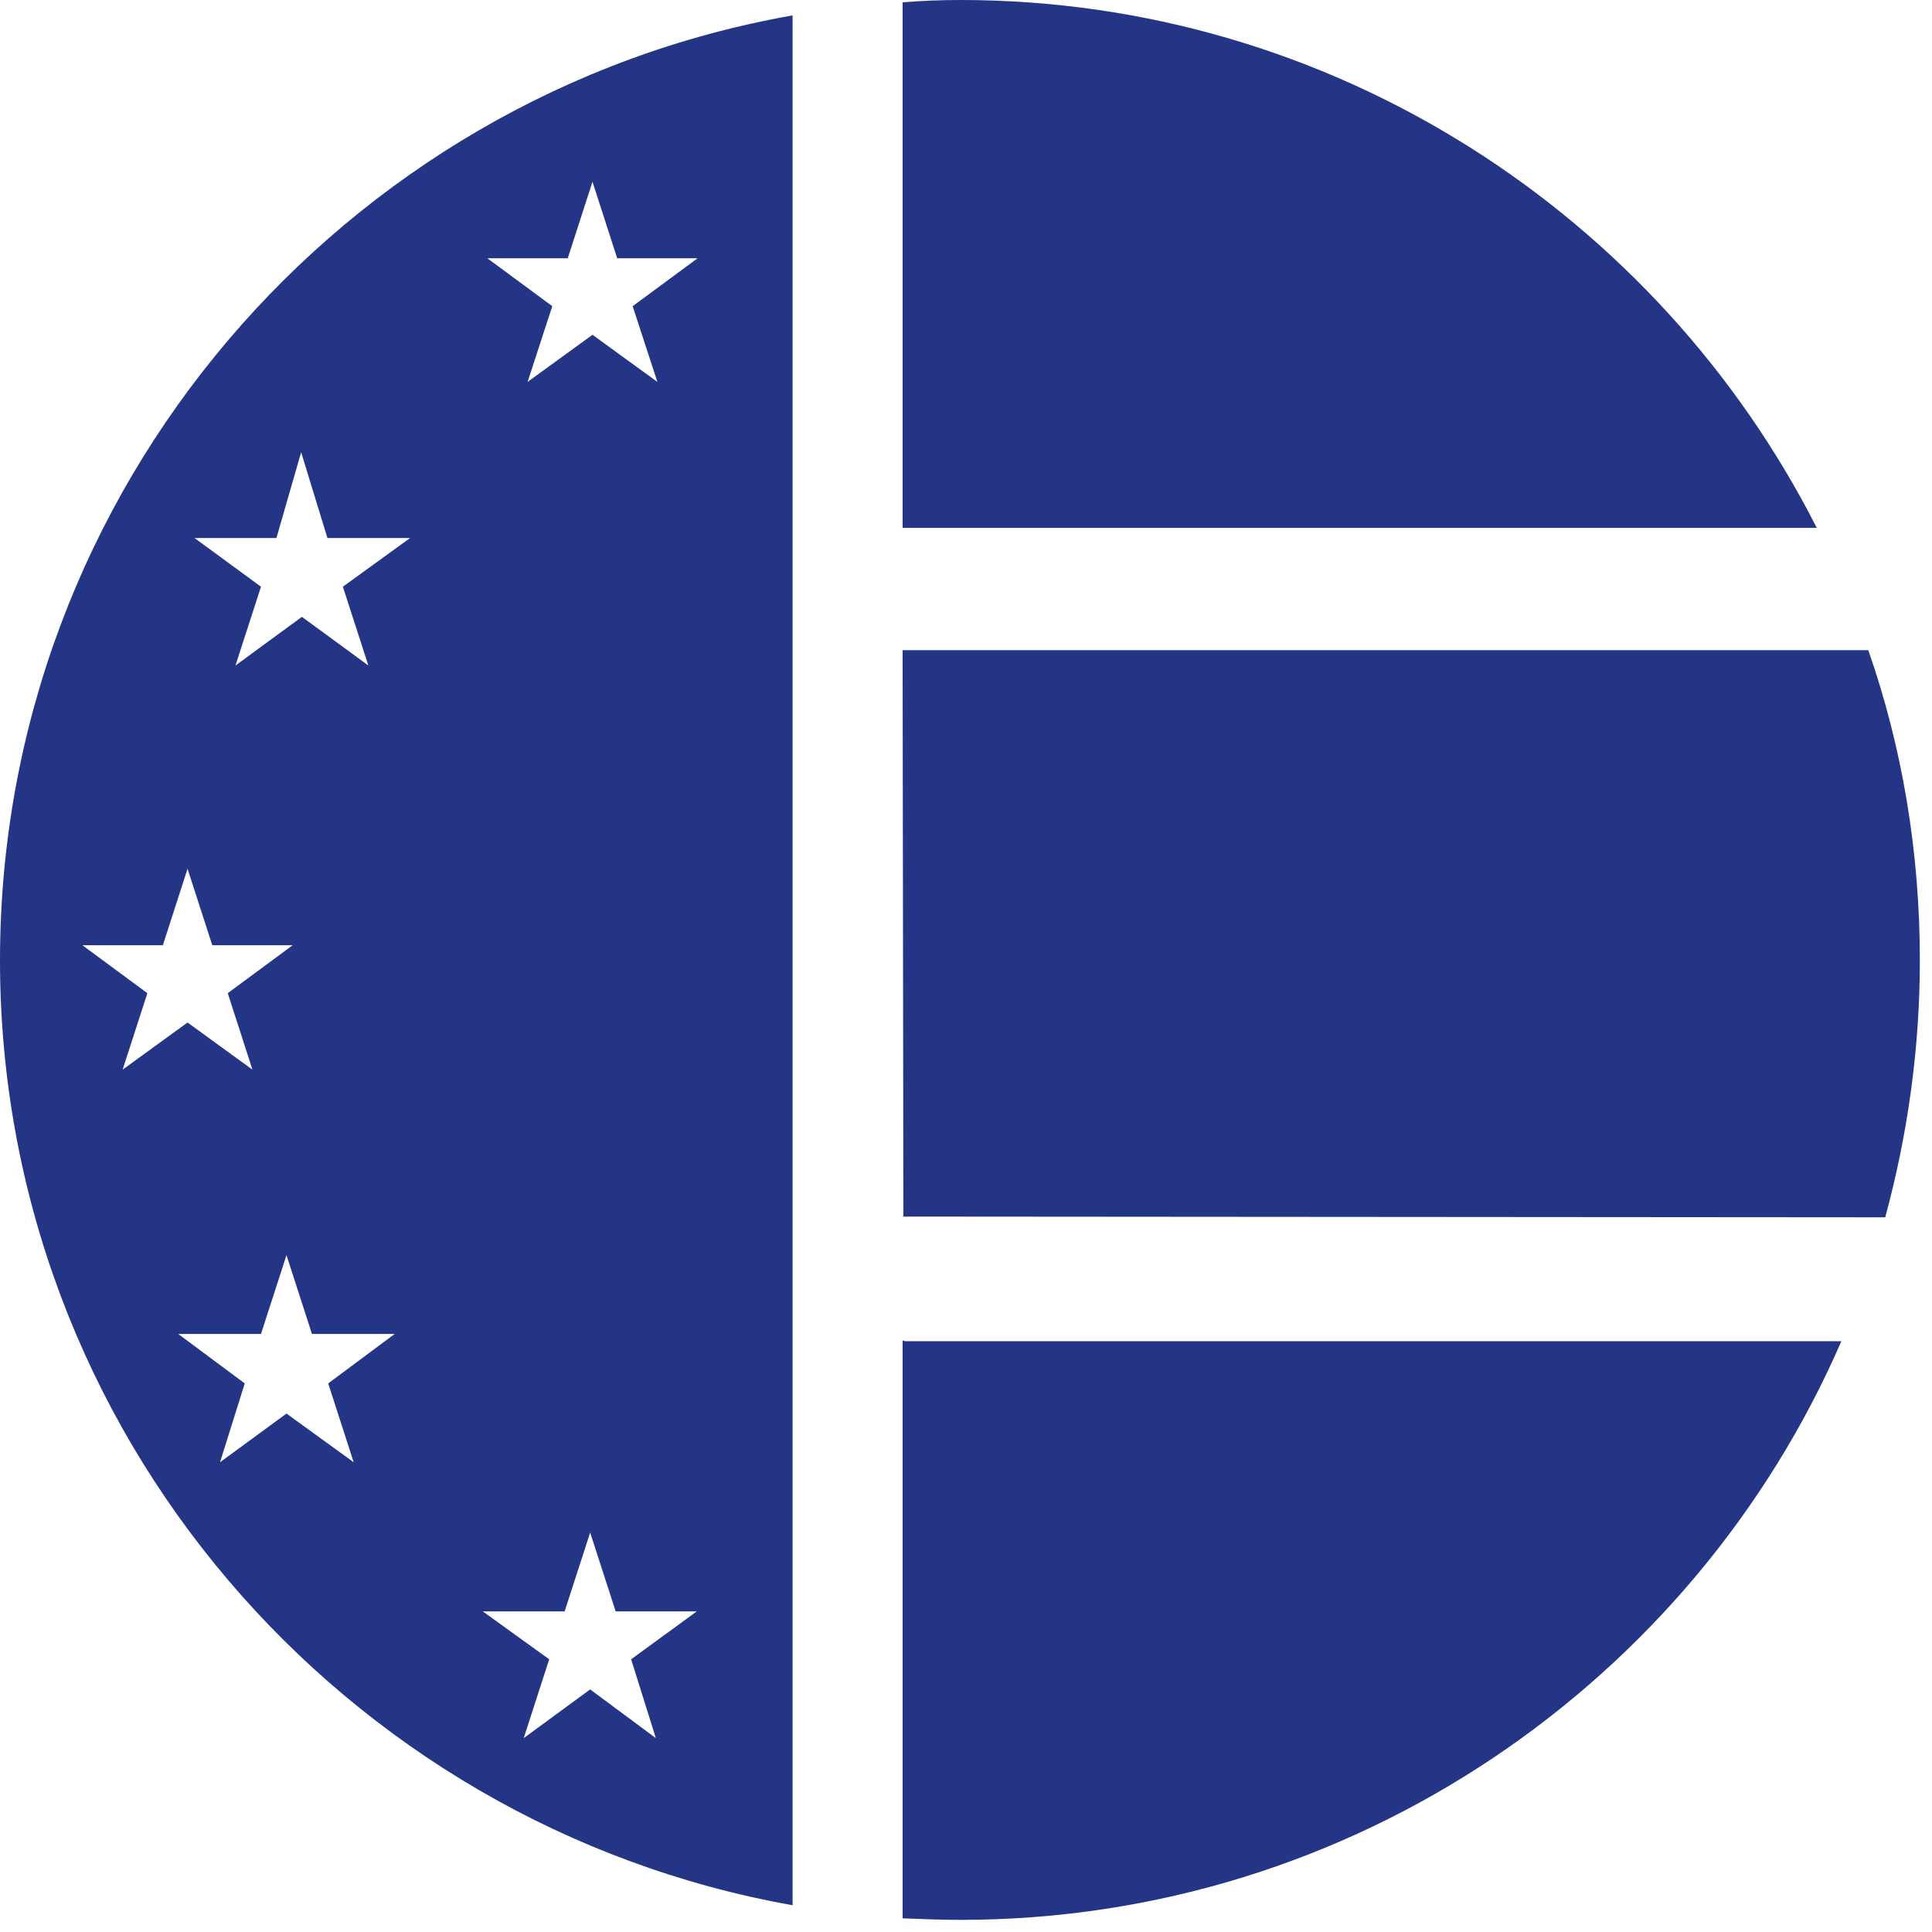 <svg width="154" height="154" viewBox="0 0 154 154" fill="none" xmlns="http://www.w3.org/2000/svg">
<path fill-rule="evenodd" clip-rule="evenodd" d="M71.946 152.911V106.848L72.131 106.908H146.776C135 134.019 107.89 153.034 76.546 153.034C75.015 153.032 73.48 152.972 71.946 152.911ZM150.274 97.032L71.946 96.973L72.009 96.912L71.946 51.828H148.923C151.623 59.557 153.032 67.899 153.032 76.547C153.034 83.6 152.051 90.471 150.272 97.034L150.274 97.032ZM144.815 42.078H71.946C71.946 28.152 71.946 14.171 71.946 0.185C73.48 0.061 75.013 -7.98133e-06 76.546 -7.98133e-06C106.295 -7.98133e-06 132.178 17.175 144.814 42.078H144.815ZM63.177 1.227V151.867C27.356 145.489 0 114.147 0 76.547C0 38.948 27.355 7.545 63.175 1.228L63.177 1.227ZM14.209 106.331H20.803L22.835 100.046L24.867 106.331H31.459L26.16 110.272L28.192 116.556L22.835 112.674L17.538 116.556L19.508 110.272L14.209 106.331ZM6.572 75.347H12.98L14.949 69.25L16.922 75.347H23.327L18.154 79.166L20.123 85.263L14.949 81.505L9.774 85.263L11.746 79.166L6.572 75.347ZM15.504 42.885H22.033L24.005 36.048L26.099 42.885H32.69L27.33 46.767L29.363 53.049L24.066 49.168L18.769 53.049L20.803 46.767L15.504 42.885ZM38.849 20.588H45.255L47.227 14.488L49.197 20.588H55.604L50.429 24.406L52.401 30.443L47.227 26.685L42.054 30.443L44.023 24.406L38.849 20.588ZM38.48 128.443H45.008L47.042 122.16L49.075 128.443H55.542L50.307 132.262L52.278 138.546L47.042 134.664L41.744 138.546L43.778 132.262L38.48 128.443" fill="#243586"/>
</svg>
